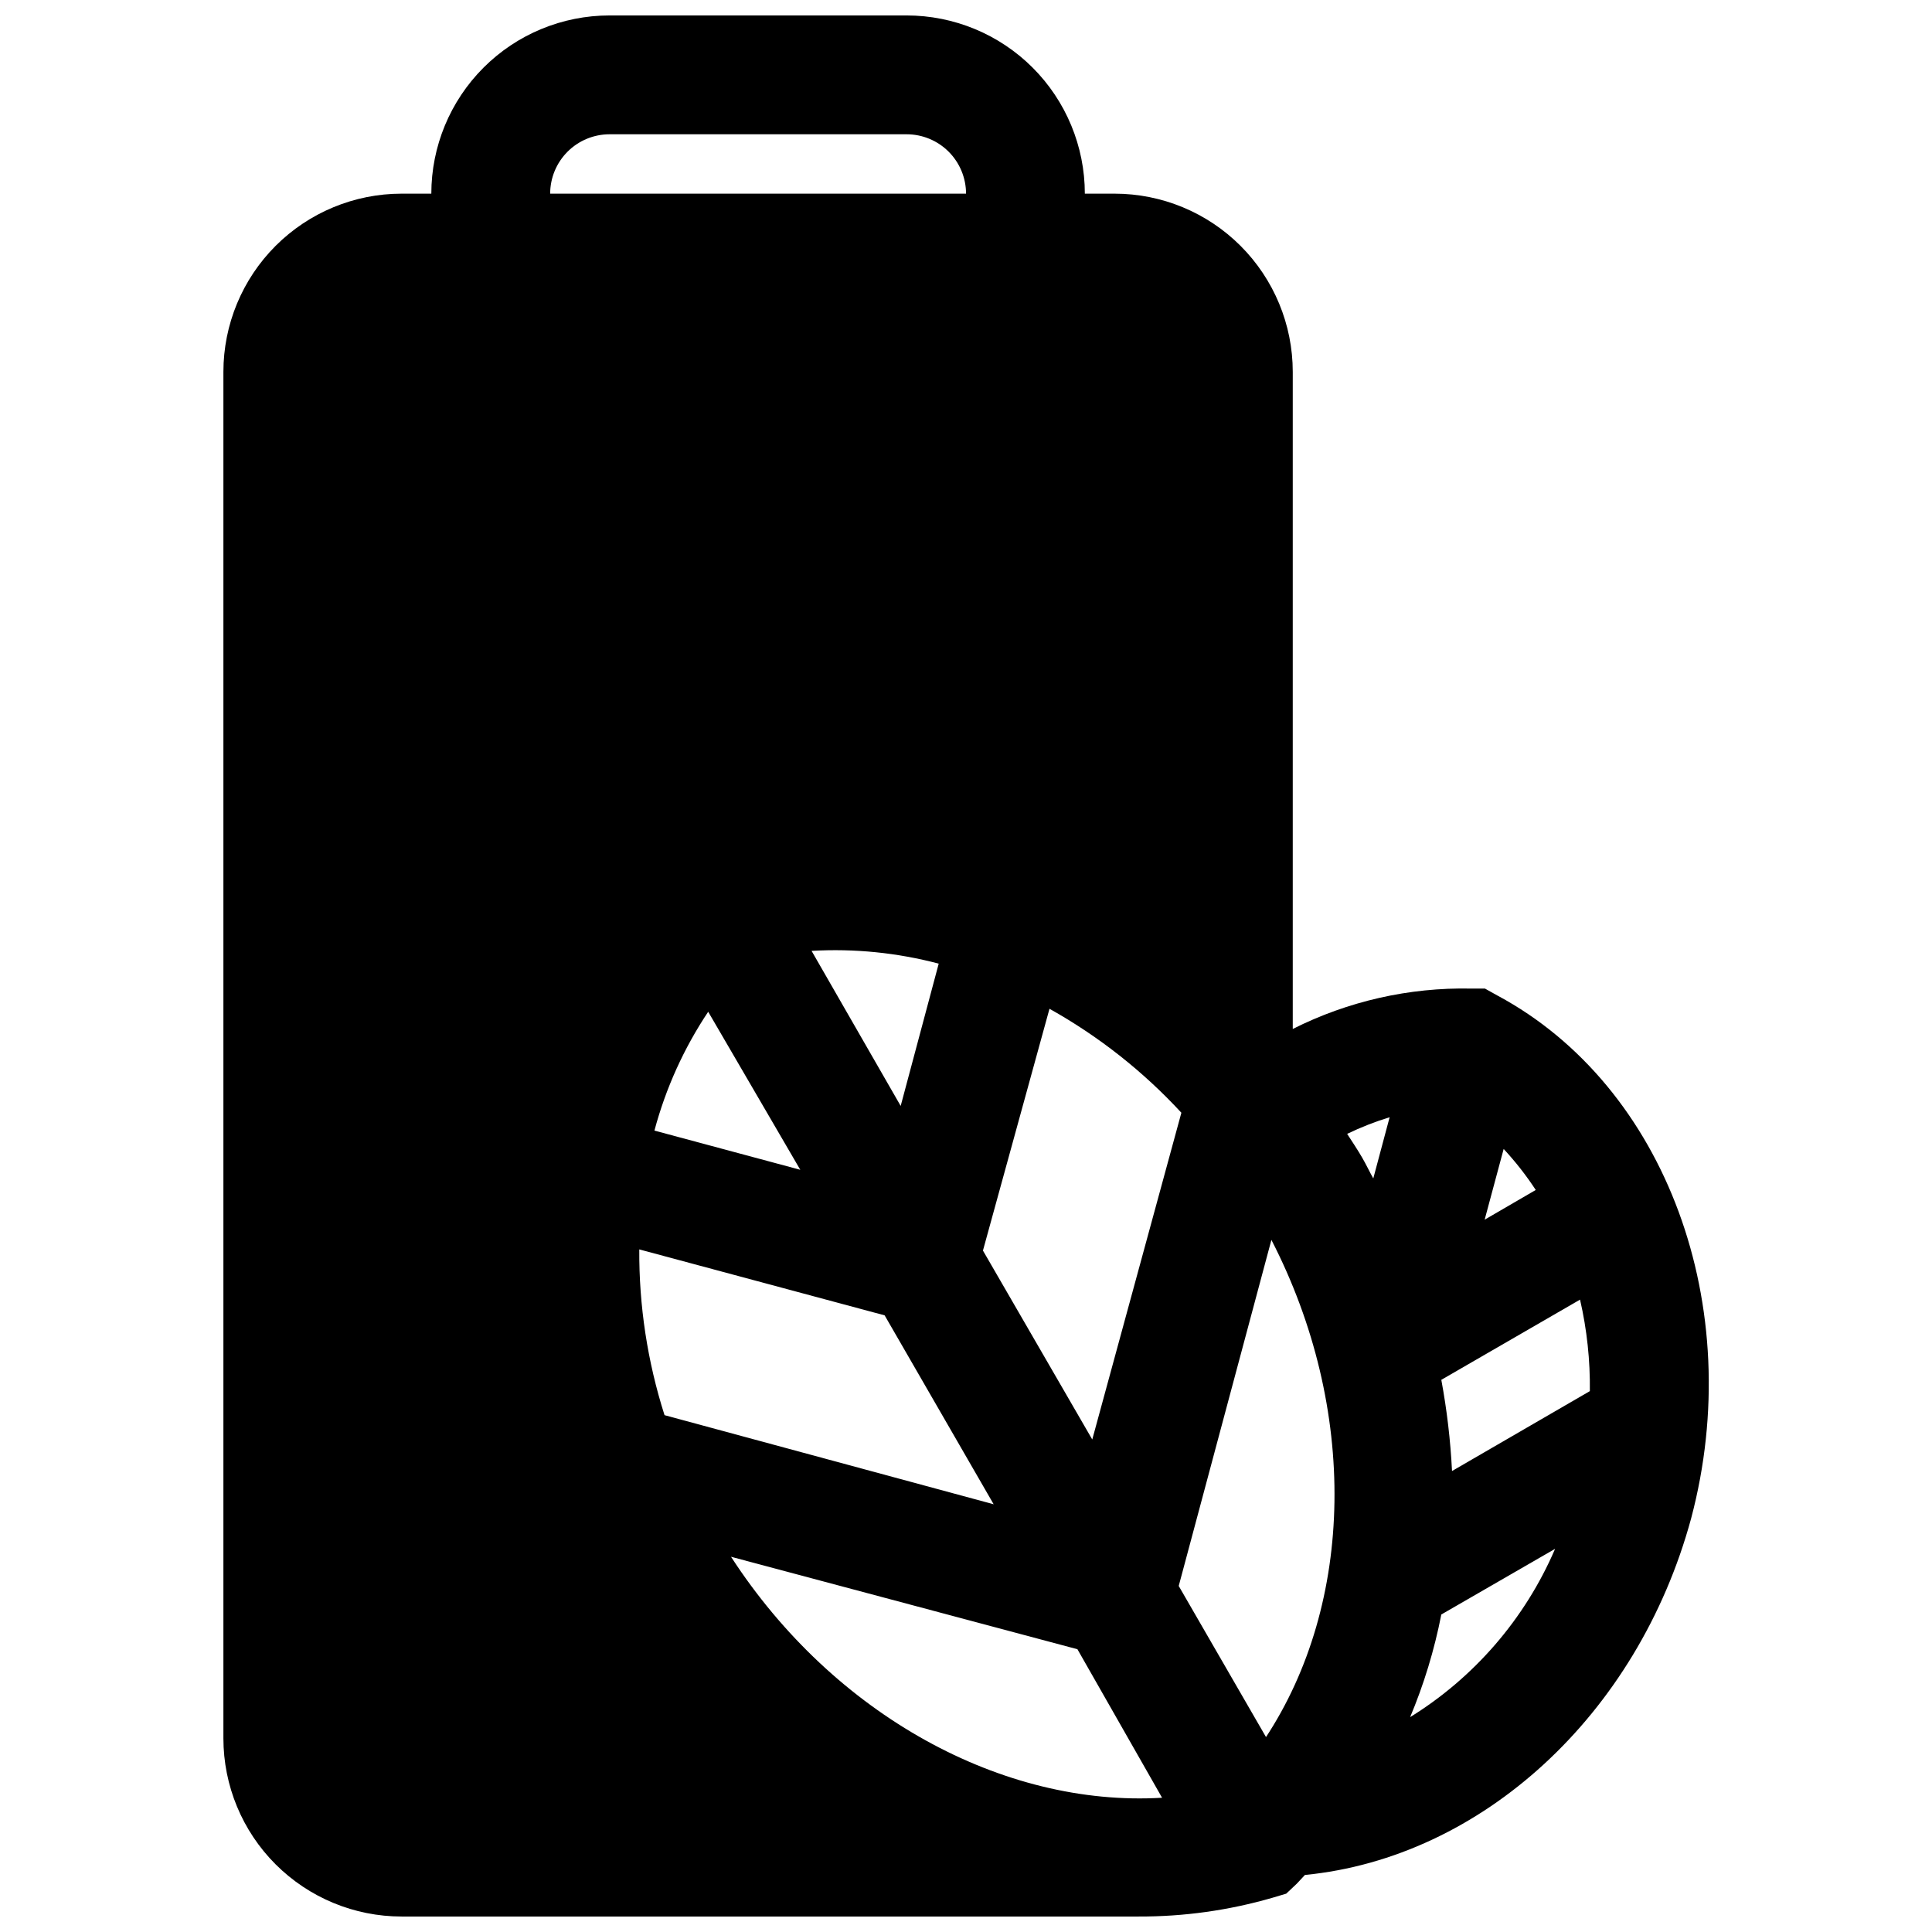 <?xml version="1.0" encoding="UTF-8"?>
<!-- Uploaded to: ICON Repo, www.iconrepo.com, Generator: ICON Repo Mixer Tools -->
<svg width="800px" height="800px" version="1.1" viewBox="144 144 512 512" xmlns="http://www.w3.org/2000/svg">
 <defs>
  <clipPath id="a">
   <path d="m203 148.09h394v503.81h-394z"/>
  </clipPath>
 </defs>
 <g clip-path="url(#a)">
  <path d="m540.91 407.87-3.387-1.891h-3.695c-16.383-0.332-32.598 3.344-47.234 10.707v-174.13c0-12.527-4.977-24.539-13.832-33.398-8.859-8.859-20.871-13.836-33.398-13.836h-7.871c0-12.523-4.977-24.539-13.836-33.398-8.859-8.855-20.871-13.832-33.398-13.832h-78.719c-12.527 0-24.543 4.977-33.398 13.832-8.859 8.859-13.836 20.875-13.836 33.398h-7.871c-12.527 0-24.539 4.977-33.398 13.836-8.855 8.859-13.832 20.871-13.832 33.398v362.11c0 12.527 4.977 24.539 13.832 33.398 8.859 8.855 20.871 13.832 33.398 13.832h195.31-0.004c11.984 0.043 23.914-1.629 35.426-4.957l3.699-1.102 2.832-2.676 2.125-2.281c46.762-4.566 88.168-42.352 102.34-94.465 14.879-56.051-6.609-114.54-51.246-138.55zm1.574 40.621v-0.004c3.137 3.379 5.981 7.012 8.504 10.867l-13.539 7.871zm-120.36-37.156c13.031 7.285 24.828 16.582 34.953 27.551l-23.617 86.594-28.969-50.066zm-116.58-231.75h78.719c4.176 0 8.18 1.66 11.133 4.609 2.953 2.953 4.613 6.957 4.613 11.133h-110.21c0-4.176 1.66-8.18 4.613-11.133 2.953-2.949 6.957-4.609 11.133-4.609zm87.223 219.79-10.078 37.707-23.617-41.094v0.004c11.34-0.66 22.711 0.484 33.695 3.383zm-36.684 54.633-38.652-10.391c2.992-11.203 7.809-21.844 14.246-31.488zm-42.668 21.098 65.023 17.477 28.891 50.066-87.223-23.617c-4.527-14.199-6.785-29.023-6.691-43.926zm24.402 81.477 91.711 24.48 22.434 39.359c-42.191 2.519-86.984-21.883-114.22-63.84zm141.7 47.781-23.145-40.07 24.562-91.711c23.066 44.797 22.043 96.277-1.652 132.1zm28.418-148.07c-1.023-1.812-1.891-3.699-2.992-5.59-1.102-1.891-2.598-4.172-3.938-6.219l0.004 0.004c3.637-1.754 7.398-3.231 11.258-4.41zm9.684 142.96c3.715-8.82 6.508-18 8.344-27.395l30.148-17.398 0.004 0.004c-7.977 18.57-21.504 34.219-38.73 44.789zm11.18-65.414c-0.402-8.109-1.352-16.184-2.836-24.168l36.762-21.254h0.004c1.828 7.949 2.699 16.09 2.598 24.246z"/>
 </g>
</svg>